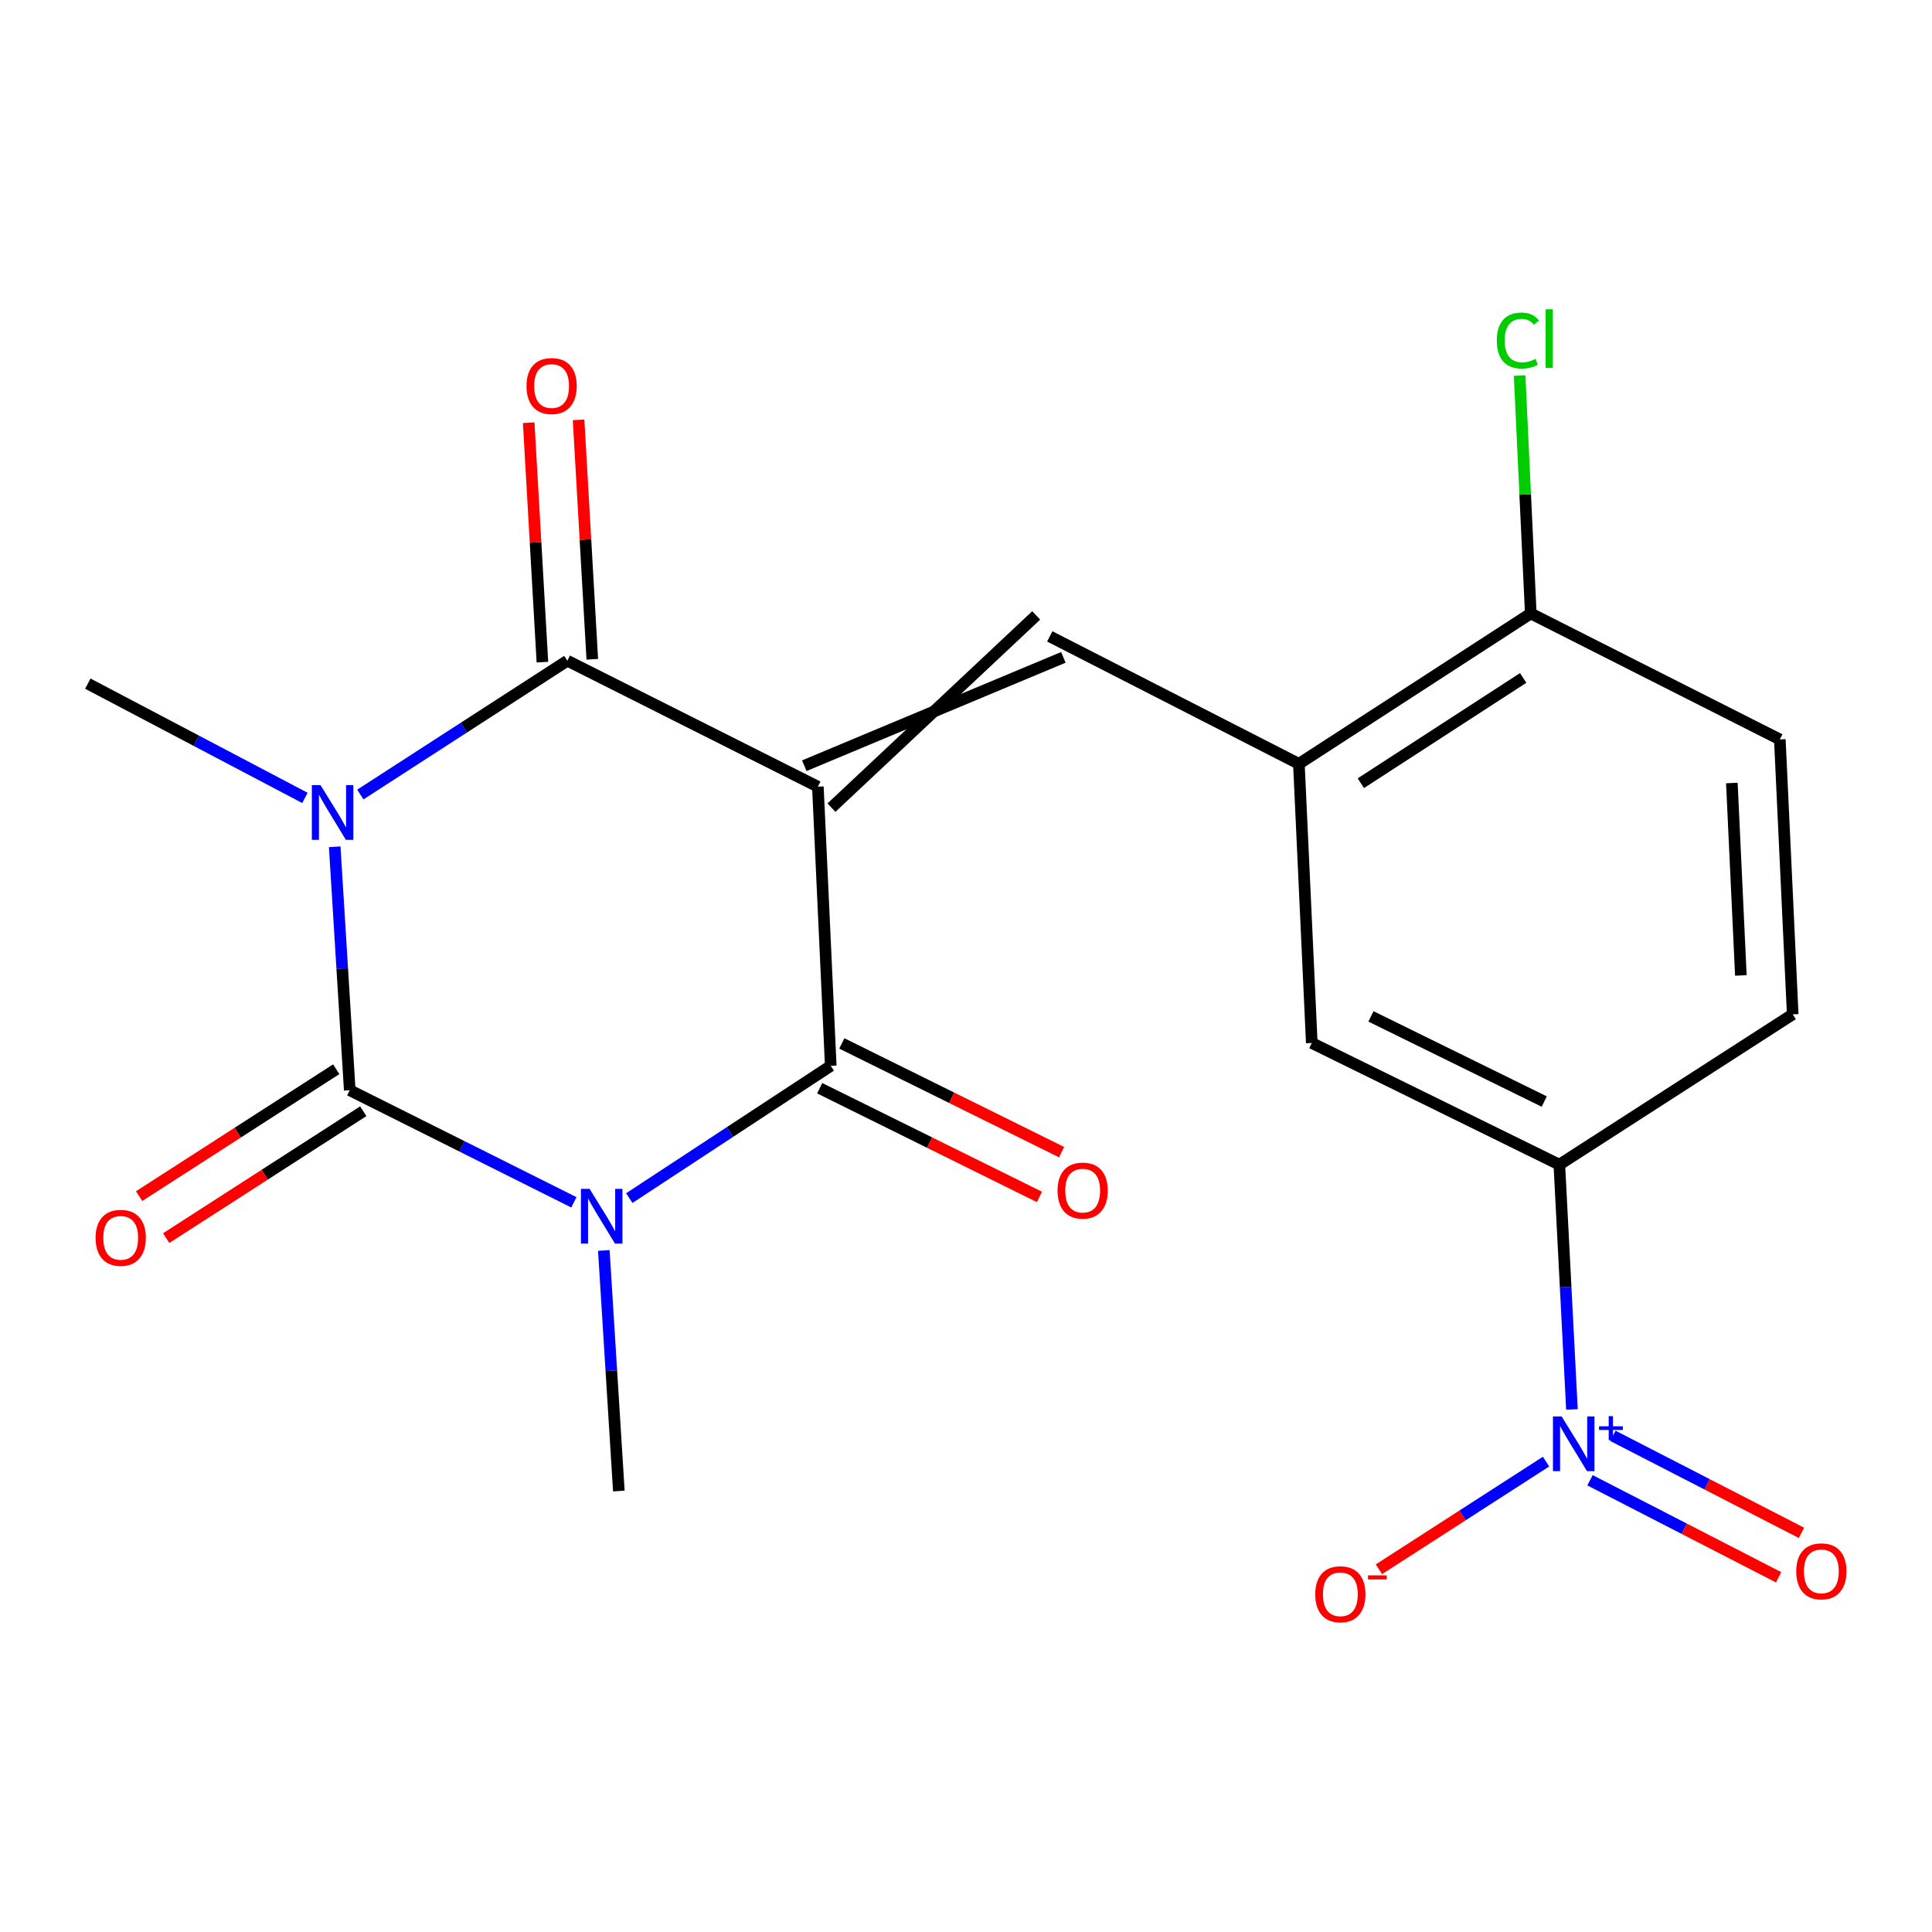 <?xml version='1.0' encoding='iso-8859-1'?>
<svg version='1.1' baseProfile='full'
              xmlns='http://www.w3.org/2000/svg'
                      xmlns:rdkit='http://www.rdkit.org/xml'
                      xmlns:xlink='http://www.w3.org/1999/xlink'
                  xml:space='preserve'
width='1000px' height='1000px' viewBox='0 0 1000 1000'>
<!-- END OF HEADER -->
<rect style='opacity:1.0;fill:#FFFFFF;stroke:none' width='1000' height='1000' x='0' y='0'> </rect>
<path class='bond-3' d='M 423.33,407.188 L 293.66,341.986' style='fill:none;fill-rule:evenodd;stroke:#000000;stroke-width:6px;stroke-linecap:butt;stroke-linejoin:miter;stroke-opacity:1' />
<path class='bond-4' d='M 423.33,407.188 L 429.997,551.671' style='fill:none;fill-rule:evenodd;stroke:#000000;stroke-width:6px;stroke-linecap:butt;stroke-linejoin:miter;stroke-opacity:1' />
<path class='bond-5' d='M 430.363,418.039 L 536.327,318.548' style='fill:none;fill-rule:evenodd;stroke:#000000;stroke-width:6px;stroke-linecap:butt;stroke-linejoin:miter;stroke-opacity:1' />
<path class='bond-5' d='M 416.297,396.336 L 550.392,340.251' style='fill:none;fill-rule:evenodd;stroke:#000000;stroke-width:6px;stroke-linecap:butt;stroke-linejoin:miter;stroke-opacity:1' />
<path class='bond-0' d='M 325.719,620.137 L 377.858,585.904' style='fill:none;fill-rule:evenodd;stroke:#0000FF;stroke-width:6px;stroke-linecap:butt;stroke-linejoin:miter;stroke-opacity:1' />
<path class='bond-0' d='M 377.858,585.904 L 429.997,551.671' style='fill:none;fill-rule:evenodd;stroke:#000000;stroke-width:6px;stroke-linecap:butt;stroke-linejoin:miter;stroke-opacity:1' />
<path class='bond-2' d='M 297.048,622.322 L 239.039,593.311' style='fill:none;fill-rule:evenodd;stroke:#0000FF;stroke-width:6px;stroke-linecap:butt;stroke-linejoin:miter;stroke-opacity:1' />
<path class='bond-2' d='M 239.039,593.311 L 181.03,564.3' style='fill:none;fill-rule:evenodd;stroke:#000000;stroke-width:6px;stroke-linecap:butt;stroke-linejoin:miter;stroke-opacity:1' />
<path class='bond-18' d='M 312.539,647.239 L 316.426,709.499' style='fill:none;fill-rule:evenodd;stroke:#0000FF;stroke-width:6px;stroke-linecap:butt;stroke-linejoin:miter;stroke-opacity:1' />
<path class='bond-18' d='M 316.426,709.499 L 320.312,771.758' style='fill:none;fill-rule:evenodd;stroke:#000000;stroke-width:6px;stroke-linecap:butt;stroke-linejoin:miter;stroke-opacity:1' />
<path class='bond-1' d='M 186.508,411.254 L 240.084,376.62' style='fill:none;fill-rule:evenodd;stroke:#0000FF;stroke-width:6px;stroke-linecap:butt;stroke-linejoin:miter;stroke-opacity:1' />
<path class='bond-1' d='M 240.084,376.62 L 293.66,341.986' style='fill:none;fill-rule:evenodd;stroke:#000000;stroke-width:6px;stroke-linecap:butt;stroke-linejoin:miter;stroke-opacity:1' />
<path class='bond-17' d='M 157.831,412.999 L 101.643,383.426' style='fill:none;fill-rule:evenodd;stroke:#0000FF;stroke-width:6px;stroke-linecap:butt;stroke-linejoin:miter;stroke-opacity:1' />
<path class='bond-17' d='M 101.643,383.426 L 45.455,353.854' style='fill:none;fill-rule:evenodd;stroke:#000000;stroke-width:6px;stroke-linecap:butt;stroke-linejoin:miter;stroke-opacity:1' />
<path class='bond-21' d='M 173.248,438.296 L 177.139,501.298' style='fill:none;fill-rule:evenodd;stroke:#0000FF;stroke-width:6px;stroke-linecap:butt;stroke-linejoin:miter;stroke-opacity:1' />
<path class='bond-21' d='M 177.139,501.298 L 181.03,564.3' style='fill:none;fill-rule:evenodd;stroke:#000000;stroke-width:6px;stroke-linecap:butt;stroke-linejoin:miter;stroke-opacity:1' />
<path class='bond-10' d='M 174.03,553.428 L 123.018,586.269' style='fill:none;fill-rule:evenodd;stroke:#000000;stroke-width:6px;stroke-linecap:butt;stroke-linejoin:miter;stroke-opacity:1' />
<path class='bond-10' d='M 123.018,586.269 L 72.005,619.111' style='fill:none;fill-rule:evenodd;stroke:#FF0000;stroke-width:6px;stroke-linecap:butt;stroke-linejoin:miter;stroke-opacity:1' />
<path class='bond-10' d='M 188.03,575.173 L 137.017,608.015' style='fill:none;fill-rule:evenodd;stroke:#000000;stroke-width:6px;stroke-linecap:butt;stroke-linejoin:miter;stroke-opacity:1' />
<path class='bond-10' d='M 137.017,608.015 L 86.005,640.857' style='fill:none;fill-rule:evenodd;stroke:#FF0000;stroke-width:6px;stroke-linecap:butt;stroke-linejoin:miter;stroke-opacity:1' />
<path class='bond-13' d='M 306.57,341.247 L 303.021,279.28' style='fill:none;fill-rule:evenodd;stroke:#000000;stroke-width:6px;stroke-linecap:butt;stroke-linejoin:miter;stroke-opacity:1' />
<path class='bond-13' d='M 303.021,279.28 L 299.472,217.312' style='fill:none;fill-rule:evenodd;stroke:#FF0000;stroke-width:6px;stroke-linecap:butt;stroke-linejoin:miter;stroke-opacity:1' />
<path class='bond-13' d='M 280.75,342.725 L 277.201,280.758' style='fill:none;fill-rule:evenodd;stroke:#000000;stroke-width:6px;stroke-linecap:butt;stroke-linejoin:miter;stroke-opacity:1' />
<path class='bond-13' d='M 277.201,280.758 L 273.653,218.791' style='fill:none;fill-rule:evenodd;stroke:#FF0000;stroke-width:6px;stroke-linecap:butt;stroke-linejoin:miter;stroke-opacity:1' />
<path class='bond-12' d='M 424.263,563.262 L 481.139,591.396' style='fill:none;fill-rule:evenodd;stroke:#000000;stroke-width:6px;stroke-linecap:butt;stroke-linejoin:miter;stroke-opacity:1' />
<path class='bond-12' d='M 481.139,591.396 L 538.015,619.53' style='fill:none;fill-rule:evenodd;stroke:#FF0000;stroke-width:6px;stroke-linecap:butt;stroke-linejoin:miter;stroke-opacity:1' />
<path class='bond-12' d='M 435.73,540.08 L 492.606,568.214' style='fill:none;fill-rule:evenodd;stroke:#000000;stroke-width:6px;stroke-linecap:butt;stroke-linejoin:miter;stroke-opacity:1' />
<path class='bond-12' d='M 492.606,568.214 L 549.482,596.348' style='fill:none;fill-rule:evenodd;stroke:#FF0000;stroke-width:6px;stroke-linecap:butt;stroke-linejoin:miter;stroke-opacity:1' />
<path class='bond-7' d='M 543.359,329.4 L 672.297,395.363' style='fill:none;fill-rule:evenodd;stroke:#000000;stroke-width:6px;stroke-linecap:butt;stroke-linejoin:miter;stroke-opacity:1' />
<path class='bond-6' d='M 813.638,729.527 L 810.374,666.174' style='fill:none;fill-rule:evenodd;stroke:#0000FF;stroke-width:6px;stroke-linecap:butt;stroke-linejoin:miter;stroke-opacity:1' />
<path class='bond-6' d='M 810.374,666.174 L 807.111,602.821' style='fill:none;fill-rule:evenodd;stroke:#000000;stroke-width:6px;stroke-linecap:butt;stroke-linejoin:miter;stroke-opacity:1' />
<path class='bond-11' d='M 800.221,756.536 L 756.977,784.389' style='fill:none;fill-rule:evenodd;stroke:#0000FF;stroke-width:6px;stroke-linecap:butt;stroke-linejoin:miter;stroke-opacity:1' />
<path class='bond-11' d='M 756.977,784.389 L 713.733,812.243' style='fill:none;fill-rule:evenodd;stroke:#FF0000;stroke-width:6px;stroke-linecap:butt;stroke-linejoin:miter;stroke-opacity:1' />
<path class='bond-14' d='M 822.982,766.181 L 871.798,791.293' style='fill:none;fill-rule:evenodd;stroke:#0000FF;stroke-width:6px;stroke-linecap:butt;stroke-linejoin:miter;stroke-opacity:1' />
<path class='bond-14' d='M 871.798,791.293 L 920.614,816.404' style='fill:none;fill-rule:evenodd;stroke:#FF0000;stroke-width:6px;stroke-linecap:butt;stroke-linejoin:miter;stroke-opacity:1' />
<path class='bond-14' d='M 834.812,743.184 L 883.628,768.295' style='fill:none;fill-rule:evenodd;stroke:#0000FF;stroke-width:6px;stroke-linecap:butt;stroke-linejoin:miter;stroke-opacity:1' />
<path class='bond-14' d='M 883.628,768.295 L 932.444,793.406' style='fill:none;fill-rule:evenodd;stroke:#FF0000;stroke-width:6px;stroke-linecap:butt;stroke-linejoin:miter;stroke-opacity:1' />
<path class='bond-9' d='M 672.297,395.363 L 678.978,539.846' style='fill:none;fill-rule:evenodd;stroke:#000000;stroke-width:6px;stroke-linecap:butt;stroke-linejoin:miter;stroke-opacity:1' />
<path class='bond-15' d='M 672.297,395.363 L 792.326,317.532' style='fill:none;fill-rule:evenodd;stroke:#000000;stroke-width:6px;stroke-linecap:butt;stroke-linejoin:miter;stroke-opacity:1' />
<path class='bond-15' d='M 704.372,405.388 L 788.392,350.906' style='fill:none;fill-rule:evenodd;stroke:#000000;stroke-width:6px;stroke-linecap:butt;stroke-linejoin:miter;stroke-opacity:1' />
<path class='bond-8' d='M 807.111,602.821 L 678.978,539.846' style='fill:none;fill-rule:evenodd;stroke:#000000;stroke-width:6px;stroke-linecap:butt;stroke-linejoin:miter;stroke-opacity:1' />
<path class='bond-8' d='M 799.298,570.164 L 709.605,526.082' style='fill:none;fill-rule:evenodd;stroke:#000000;stroke-width:6px;stroke-linecap:butt;stroke-linejoin:miter;stroke-opacity:1' />
<path class='bond-22' d='M 807.111,602.821 L 927.902,525.019' style='fill:none;fill-rule:evenodd;stroke:#000000;stroke-width:6px;stroke-linecap:butt;stroke-linejoin:miter;stroke-opacity:1' />
<path class='bond-19' d='M 792.326,317.532 L 921.235,382.733' style='fill:none;fill-rule:evenodd;stroke:#000000;stroke-width:6px;stroke-linecap:butt;stroke-linejoin:miter;stroke-opacity:1' />
<path class='bond-20' d='M 792.326,317.532 L 789.44,255.954' style='fill:none;fill-rule:evenodd;stroke:#000000;stroke-width:6px;stroke-linecap:butt;stroke-linejoin:miter;stroke-opacity:1' />
<path class='bond-20' d='M 789.44,255.954 L 786.555,194.376' style='fill:none;fill-rule:evenodd;stroke:#00CC00;stroke-width:6px;stroke-linecap:butt;stroke-linejoin:miter;stroke-opacity:1' />
<path class='bond-16' d='M 927.902,525.019 L 921.235,382.733' style='fill:none;fill-rule:evenodd;stroke:#000000;stroke-width:6px;stroke-linecap:butt;stroke-linejoin:miter;stroke-opacity:1' />
<path class='bond-16' d='M 901.068,504.886 L 896.401,405.287' style='fill:none;fill-rule:evenodd;stroke:#000000;stroke-width:6px;stroke-linecap:butt;stroke-linejoin:miter;stroke-opacity:1' />
<path  class='atom-1' d='M 305.173 615.356
L 314.453 630.356
Q 315.373 631.836, 316.853 634.516
Q 318.333 637.196, 318.413 637.356
L 318.413 615.356
L 322.173 615.356
L 322.173 643.676
L 318.293 643.676
L 308.333 627.276
Q 307.173 625.356, 305.933 623.156
Q 304.733 620.956, 304.373 620.276
L 304.373 643.676
L 300.693 643.676
L 300.693 615.356
L 305.173 615.356
' fill='#0000FF'/>
<path  class='atom-2' d='M 165.891 406.375
L 175.171 421.375
Q 176.091 422.855, 177.571 425.535
Q 179.051 428.215, 179.131 428.375
L 179.131 406.375
L 182.891 406.375
L 182.891 434.695
L 179.011 434.695
L 169.051 418.295
Q 167.891 416.375, 166.651 414.175
Q 165.451 411.975, 165.091 411.295
L 165.091 434.695
L 161.411 434.695
L 161.411 406.375
L 165.891 406.375
' fill='#0000FF'/>
<path  class='atom-7' d='M 808.293 733.144
L 817.573 748.144
Q 818.493 749.624, 819.973 752.304
Q 821.453 754.984, 821.533 755.144
L 821.533 733.144
L 825.293 733.144
L 825.293 761.464
L 821.413 761.464
L 811.453 745.064
Q 810.293 743.144, 809.053 740.944
Q 807.853 738.744, 807.493 738.064
L 807.493 761.464
L 803.813 761.464
L 803.813 733.144
L 808.293 733.144
' fill='#0000FF'/>
<path  class='atom-7' d='M 827.669 738.249
L 832.659 738.249
L 832.659 732.995
L 834.877 732.995
L 834.877 738.249
L 839.998 738.249
L 839.998 740.15
L 834.877 740.15
L 834.877 745.43
L 832.659 745.43
L 832.659 740.15
L 827.669 740.15
L 827.669 738.249
' fill='#0000FF'/>
<path  class='atom-11' d='M 49.48 640.703
Q 49.48 633.903, 52.84 630.103
Q 56.2 626.303, 62.48 626.303
Q 68.76 626.303, 72.121 630.103
Q 75.481 633.903, 75.481 640.703
Q 75.481 647.583, 72.081 651.503
Q 68.68 655.383, 62.48 655.383
Q 56.24 655.383, 52.84 651.503
Q 49.48 647.623, 49.48 640.703
M 62.48 652.183
Q 66.8 652.183, 69.121 649.303
Q 71.481 646.383, 71.481 640.703
Q 71.481 635.143, 69.121 632.343
Q 66.8 629.503, 62.48 629.503
Q 58.16 629.503, 55.8 632.303
Q 53.48 635.103, 53.48 640.703
Q 53.48 646.423, 55.8 649.303
Q 58.16 652.183, 62.48 652.183
' fill='#FF0000'/>
<path  class='atom-12' d='M 680.762 825.186
Q 680.762 818.386, 684.122 814.586
Q 687.482 810.786, 693.762 810.786
Q 700.042 810.786, 703.402 814.586
Q 706.762 818.386, 706.762 825.186
Q 706.762 832.066, 703.362 835.986
Q 699.962 839.866, 693.762 839.866
Q 687.522 839.866, 684.122 835.986
Q 680.762 832.106, 680.762 825.186
M 693.762 836.666
Q 698.082 836.666, 700.402 833.786
Q 702.762 830.866, 702.762 825.186
Q 702.762 819.626, 700.402 816.826
Q 698.082 813.986, 693.762 813.986
Q 689.442 813.986, 687.082 816.786
Q 684.762 819.586, 684.762 825.186
Q 684.762 830.906, 687.082 833.786
Q 689.442 836.666, 693.762 836.666
' fill='#FF0000'/>
<path  class='atom-12' d='M 708.082 815.409
L 717.771 815.409
L 717.771 817.521
L 708.082 817.521
L 708.082 815.409
' fill='#FF0000'/>
<path  class='atom-13' d='M 547.385 616.248
Q 547.385 609.448, 550.745 605.648
Q 554.105 601.848, 560.385 601.848
Q 566.665 601.848, 570.025 605.648
Q 573.385 609.448, 573.385 616.248
Q 573.385 623.128, 569.985 627.048
Q 566.585 630.928, 560.385 630.928
Q 554.145 630.928, 550.745 627.048
Q 547.385 623.168, 547.385 616.248
M 560.385 627.728
Q 564.705 627.728, 567.025 624.848
Q 569.385 621.928, 569.385 616.248
Q 569.385 610.688, 567.025 607.888
Q 564.705 605.048, 560.385 605.048
Q 556.065 605.048, 553.705 607.848
Q 551.385 610.648, 551.385 616.248
Q 551.385 621.968, 553.705 624.848
Q 556.065 627.728, 560.385 627.728
' fill='#FF0000'/>
<path  class='atom-14' d='M 272.513 199.81
Q 272.513 193.01, 275.873 189.21
Q 279.233 185.41, 285.513 185.41
Q 291.793 185.41, 295.153 189.21
Q 298.513 193.01, 298.513 199.81
Q 298.513 206.69, 295.113 210.61
Q 291.713 214.49, 285.513 214.49
Q 279.273 214.49, 275.873 210.61
Q 272.513 206.73, 272.513 199.81
M 285.513 211.29
Q 289.833 211.29, 292.153 208.41
Q 294.513 205.49, 294.513 199.81
Q 294.513 194.25, 292.153 191.45
Q 289.833 188.61, 285.513 188.61
Q 281.193 188.61, 278.833 191.41
Q 276.513 194.21, 276.513 199.81
Q 276.513 205.53, 278.833 208.41
Q 281.193 211.29, 285.513 211.29
' fill='#FF0000'/>
<path  class='atom-15' d='M 929.729 813.318
Q 929.729 806.518, 933.089 802.718
Q 936.449 798.918, 942.729 798.918
Q 949.009 798.918, 952.369 802.718
Q 955.729 806.518, 955.729 813.318
Q 955.729 820.198, 952.329 824.118
Q 948.929 827.998, 942.729 827.998
Q 936.489 827.998, 933.089 824.118
Q 929.729 820.238, 929.729 813.318
M 942.729 824.798
Q 947.049 824.798, 949.369 821.918
Q 951.729 818.998, 951.729 813.318
Q 951.729 807.758, 949.369 804.958
Q 947.049 802.118, 942.729 802.118
Q 938.409 802.118, 936.049 804.918
Q 933.729 807.718, 933.729 813.318
Q 933.729 819.038, 936.049 821.918
Q 938.409 824.798, 942.729 824.798
' fill='#FF0000'/>
<path  class='atom-21' d='M 774.739 176.255
Q 774.739 169.215, 778.019 165.535
Q 781.339 161.815, 787.619 161.815
Q 793.459 161.815, 796.579 165.935
L 793.939 168.095
Q 791.659 165.095, 787.619 165.095
Q 783.339 165.095, 781.059 167.975
Q 778.819 170.815, 778.819 176.255
Q 778.819 181.855, 781.139 184.735
Q 783.499 187.615, 788.059 187.615
Q 791.179 187.615, 794.819 185.735
L 795.939 188.735
Q 794.459 189.695, 792.219 190.255
Q 789.979 190.815, 787.499 190.815
Q 781.339 190.815, 778.019 187.055
Q 774.739 183.295, 774.739 176.255
' fill='#00CC00'/>
<path  class='atom-21' d='M 800.019 160.095
L 803.699 160.095
L 803.699 190.455
L 800.019 190.455
L 800.019 160.095
' fill='#00CC00'/>
</svg>

